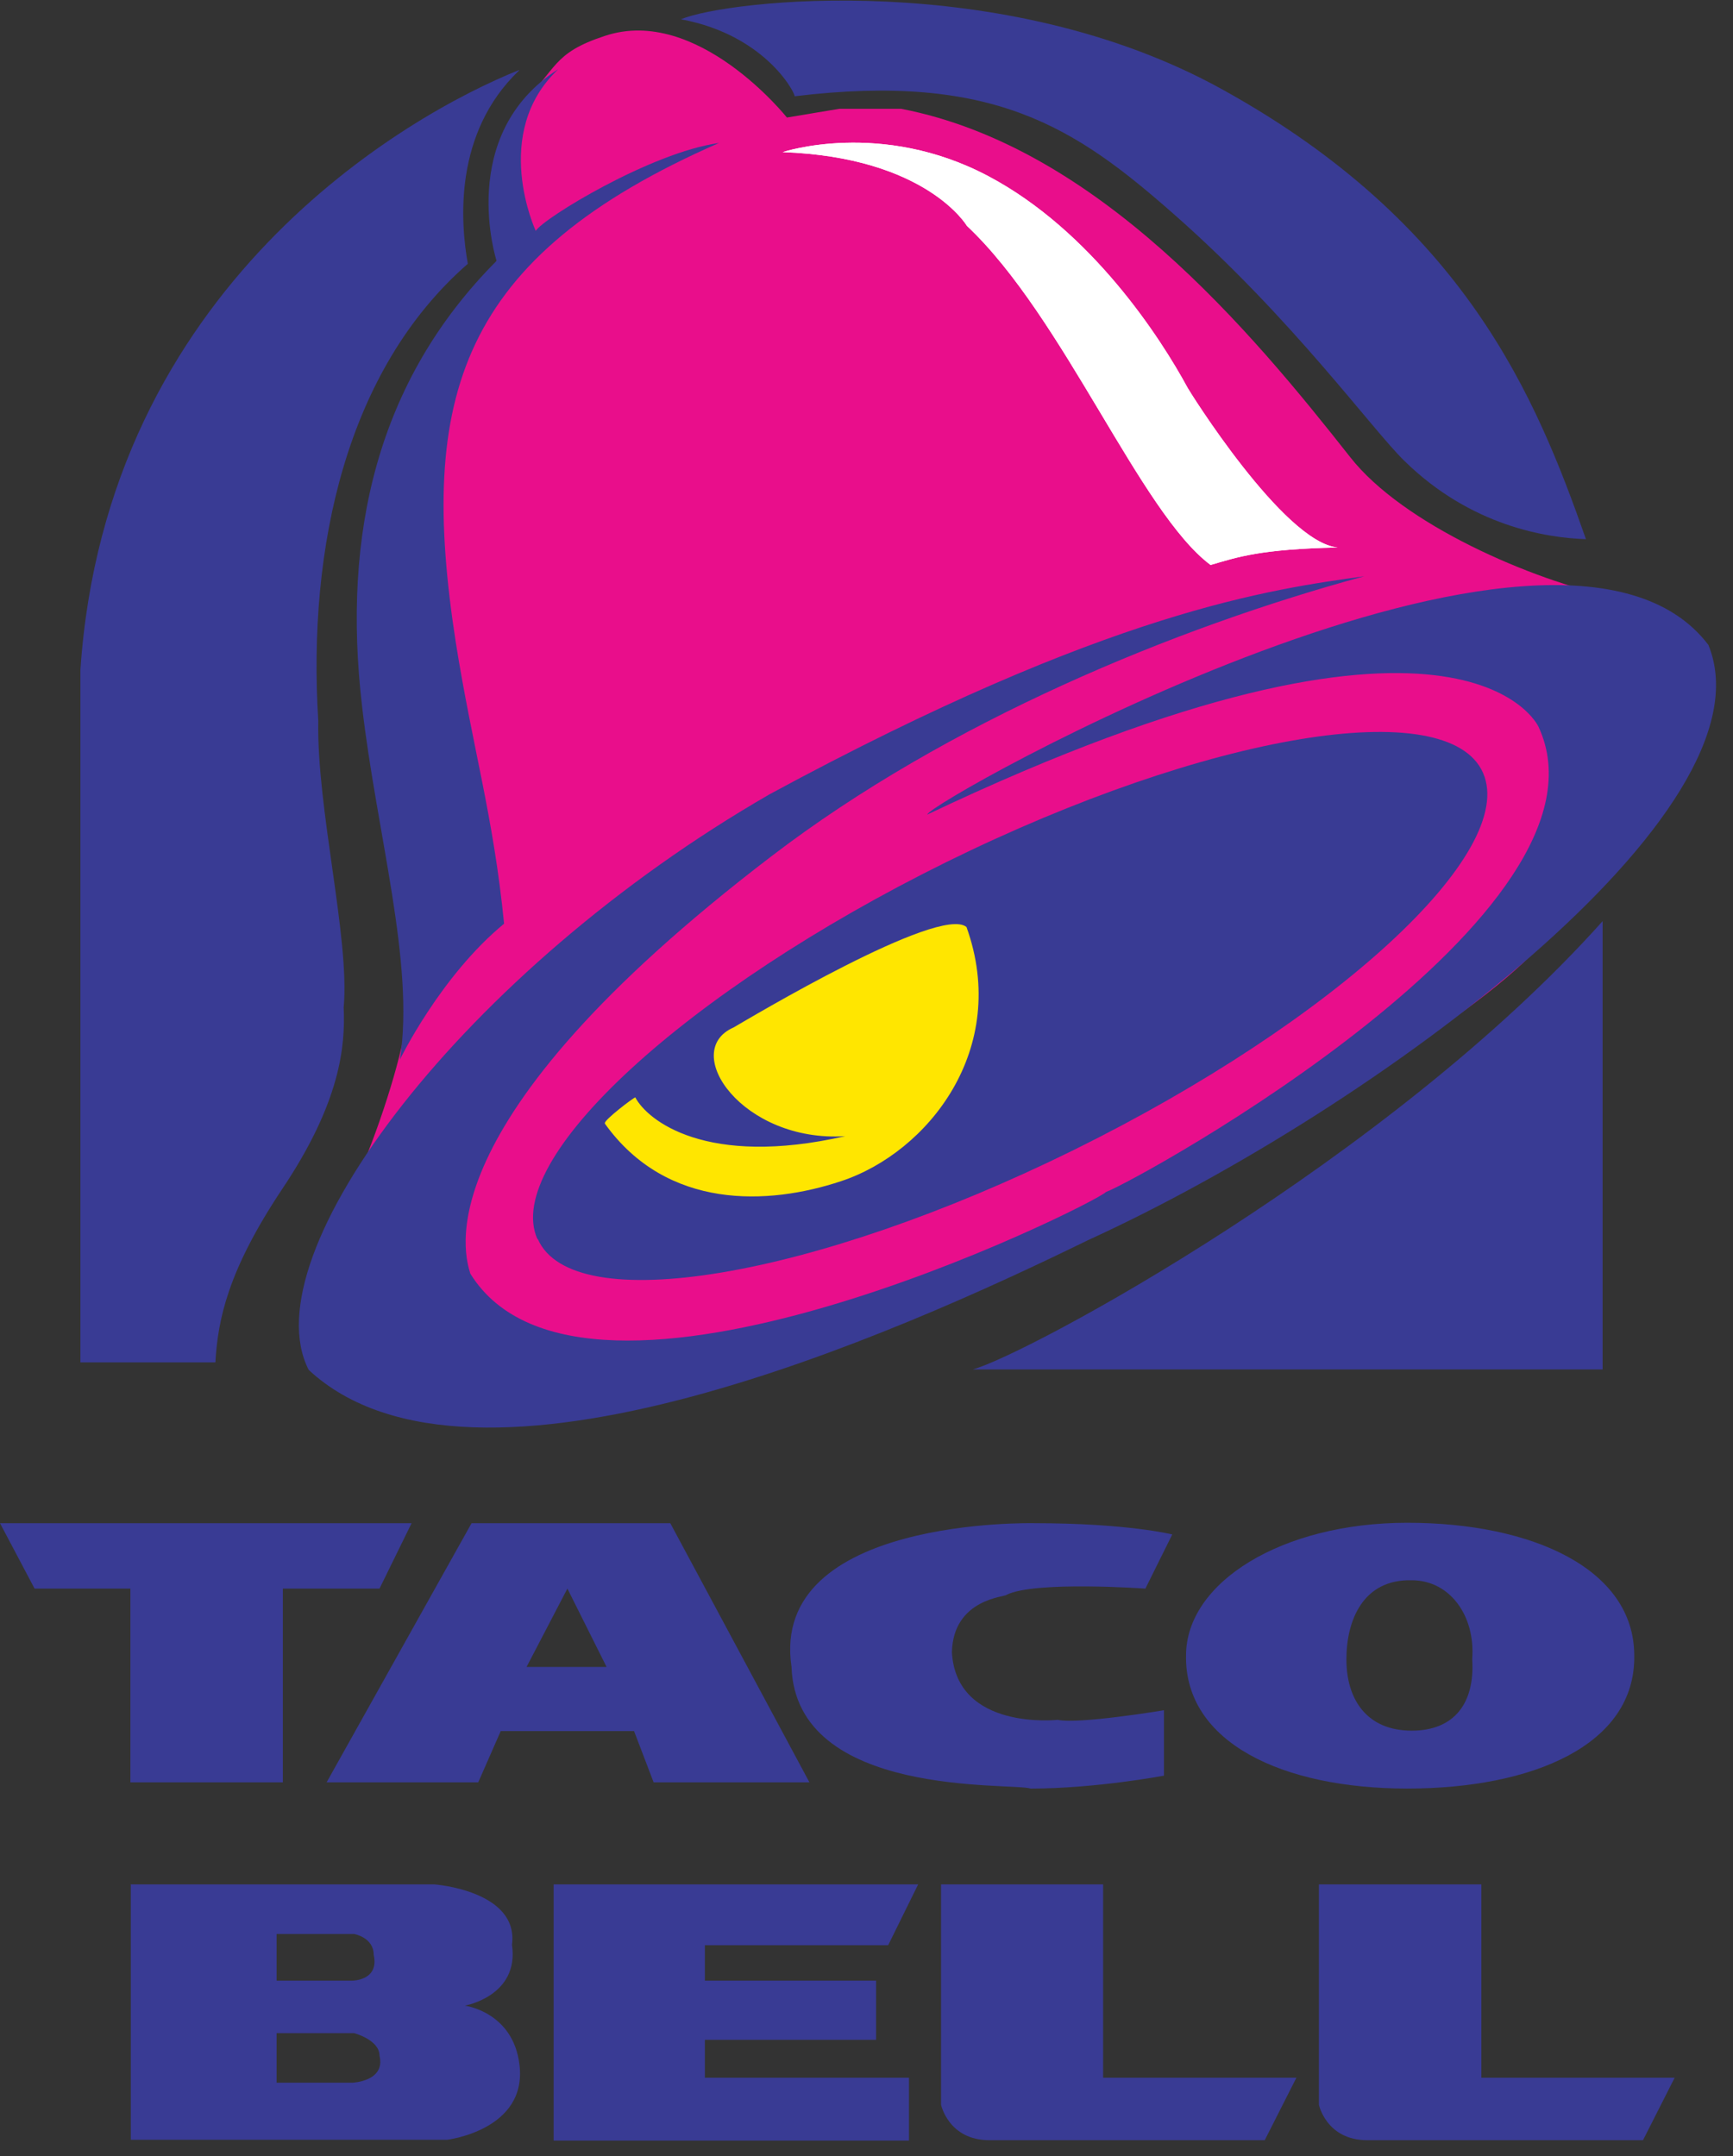 <svg width="86" height="107" viewBox="0 0 86 107" fill="none" xmlns="http://www.w3.org/2000/svg">
<rect x="0" y="0" width="86" height="107" fill="#333333" stroke="none"/>
<path fill-rule="evenodd" clip-rule="evenodd" d="M30.017 1.781C34.606 0.251 39.051 5.832 39.051 5.832L41.656 5.398H44.715C54.473 7.28 62.101 16.458 67.001 22.681C69.626 26.03 76.014 28.779 80.107 29.648C82.278 30.123 81.554 30.041 83.746 31.839C86.226 33.865 84.345 37.483 82.133 40.398C81.058 41.845 77.192 46.207 76.014 47.364C71.942 51.416 62.783 56.357 56.933 59.541C52.571 61.939 33.717 70.291 27.371 70.291C23.009 70.291 11.514 70.725 16.311 61.133L18.068 57.66C19.081 55.199 20.238 51.499 20.238 49.845C21.272 44.47 14.864 29.668 20.238 19.787C21.748 17.037 24.807 12.985 24.766 12.675C24.187 9.347 24.766 7.3 25.779 5.254C27.681 3.414 27.371 2.649 30.017 1.781Z" fill="#E90E8B"/>
<path fill-rule="evenodd" clip-rule="evenodd" d="M48.272 67.954H79.529V45.71C68.945 57.535 50.939 67.231 48.272 67.954Z" fill="#393B94"/>
<path fill-rule="evenodd" clip-rule="evenodd" d="M33.78 0.954C38.142 1.76 39.568 4.84 39.423 4.778C49.326 3.579 53.398 6.349 58.277 10.649C64.128 15.797 68.076 21.296 69.689 22.867C72.996 26.113 76.759 26.692 78.702 26.754C76.221 19.683 72.707 11.104 60.675 4.447C49.781 -1.589 36.054 0.003 33.8 0.954" fill="#393B94"/>
<path fill-rule="evenodd" clip-rule="evenodd" d="M38.824 7.548C45.977 7.796 47.982 11.207 47.982 11.207C52.799 15.735 56.561 25.41 60.075 28.035C61.419 27.642 62.536 27.249 66.381 27.167C63.693 26.919 58.959 19.311 58.938 19.249C57.595 16.768 54.163 11.455 49.057 8.747C43.723 5.915 38.844 7.548 38.844 7.548" fill="white"/>
<path fill-rule="evenodd" clip-rule="evenodd" d="M25.759 3.497C22.513 6.598 22.844 11.022 23.216 13.089C17.2 18.34 15.257 27.147 15.794 35.767C15.712 40.15 17.366 46.558 17.055 49.99C17.138 51.892 16.911 54.683 13.975 59.045C11.309 63.055 10.812 65.474 10.688 67.603H3.99V33.245C5.272 14.185 20.218 5.688 25.759 3.476" fill="#393B94"/>
<path fill-rule="evenodd" clip-rule="evenodd" d="M27.702 3.435C24.332 6.619 26.586 11.456 26.586 11.456C26.958 10.836 32.291 7.57 35.682 7.094C22.761 12.758 20.735 19.705 22.616 31.86C23.443 37.091 24.477 40.419 25.015 45.835C21.852 48.44 19.846 52.575 19.846 52.575C20.59 47.799 18.689 41.349 17.965 35.023C16.973 26.527 18.709 18.898 24.642 12.945C24.642 12.945 22.616 6.681 27.702 3.435Z" fill="#393B94"/>
<path fill-rule="evenodd" clip-rule="evenodd" d="M46.018 40.419C72.603 27.788 76.345 36.057 76.345 36.057C80.645 45.256 56.541 58.528 54.887 59.148C54.142 59.851 28.984 72.317 23.34 63.2C23.113 62.394 20.714 55.903 38.286 42.486C47.01 35.809 58.339 31.137 67.704 28.594C63.135 29.235 55.093 30.268 38.204 39.406C23.05 48.13 12.383 62.249 15.319 67.976C23.505 75.583 44.592 66.136 53.977 61.546C68.242 55.034 88.15 40.253 84.78 32.005C77.338 22.165 45.977 39.861 46.018 40.419Z" fill="#393B94"/>
<path fill-rule="evenodd" clip-rule="evenodd" d="M0 75.583H20.425L18.833 78.829H14.037V88.442H6.471V78.829H1.716L0 75.583Z" fill="#393B94"/>
<path fill-rule="evenodd" clip-rule="evenodd" d="M23.423 75.583H33.263L40.168 88.442H32.436L31.465 85.899H24.849L23.733 88.442H16.208L23.402 75.583H23.423ZM26.131 82.715H30.1L28.157 78.829L26.131 82.715Z" fill="#393B94"/>
<path fill-rule="evenodd" clip-rule="evenodd" d="M27.475 93.507H45.563L44.075 96.525H34.979V98.282H43.475V101.218H34.979V103.099H45.109V106.221H27.475V93.507Z" fill="#393B94"/>
<path fill-rule="evenodd" clip-rule="evenodd" d="M46.7 93.507H54.742V103.099H64.334L62.763 106.2H49.098C47.072 106.2 46.7 104.443 46.7 104.443V93.507Z" fill="#393B94"/>
<path fill-rule="evenodd" clip-rule="evenodd" d="M65.471 93.507H73.513V103.099H83.105L81.534 106.2H67.849C65.823 106.2 65.451 104.443 65.451 104.443V93.507H65.471Z" fill="#393B94"/>
<path fill-rule="evenodd" clip-rule="evenodd" d="M56.83 78.829C56.83 78.829 51.352 78.436 49.946 79.139C49.946 79.242 47.3 79.304 47.238 81.992C47.465 85.899 52.489 85.341 52.489 85.341C53.543 85.568 57.761 84.865 57.761 84.865V88.111C57.761 88.111 54.37 88.752 51.145 88.752C50.236 88.442 39.506 89.248 39.279 82.715C38.163 75.252 51.352 75.583 51.352 75.583C55.941 75.583 58.174 76.141 58.174 76.141L56.83 78.85V78.829Z" fill="#393B94"/>
<path fill-rule="evenodd" clip-rule="evenodd" d="M66.815 82.343C66.815 80.4 67.642 78.353 70.06 78.415C71.942 78.415 73.223 80.172 73.058 82.322C73.203 84.534 72.148 85.878 70.06 85.878C67.807 85.878 66.815 84.307 66.815 82.343ZM58.856 82.157C58.856 78.518 63.61 75.562 69.833 75.562C76.055 75.562 81.1 77.857 81.1 82.157C81.162 86.601 76.035 88.751 69.833 88.751C63.631 88.751 58.794 86.457 58.856 82.157Z" fill="#393B94"/>
<path fill-rule="evenodd" clip-rule="evenodd" d="M6.471 93.507H21.562C21.562 93.507 25.759 93.817 25.407 96.505C25.779 99.047 23.071 99.523 23.071 99.523C23.071 99.523 25.469 99.833 25.779 102.458C26.172 105.704 22.182 106.18 22.182 106.18H6.491V93.486L6.471 93.507ZM13.727 95.967V98.282H17.489C17.489 98.282 18.833 98.282 18.544 97.001C18.544 96.132 17.572 95.967 17.572 95.967H13.727V103.347H17.489C17.489 103.347 19.143 103.285 18.833 102.004C18.833 101.218 17.572 100.887 17.572 100.887H13.727V95.967Z" fill="#393B94"/>
<path fill-rule="evenodd" clip-rule="evenodd" d="M26.668 61.484C24.911 57.535 34.028 49.163 46.969 42.775C59.931 36.387 71.859 34.403 73.596 38.351C75.332 42.3 66.236 50.672 53.295 57.06C40.333 63.448 28.425 65.433 26.689 61.484" fill="#393B94"/>
<path fill-rule="evenodd" clip-rule="evenodd" d="M30.018 55.737C29.956 55.593 31.444 54.456 31.527 54.456C32.127 55.593 35.041 57.949 41.946 56.378C36.861 56.709 33.718 52.161 36.406 50.983C37.088 50.59 46.618 44.884 47.962 46.001C50.133 52.037 46.06 57.184 41.739 58.611C38.142 59.81 33.098 60.058 30.018 55.758" fill="#FFE600"/>
<path fill-rule="evenodd" clip-rule="evenodd" d="M38.824 7.548C45.977 7.796 47.982 11.207 47.982 11.207C52.799 15.735 56.561 25.41 60.075 28.035C61.419 27.642 62.536 27.249 66.381 27.167C63.693 26.919 58.959 19.311 58.938 19.249C57.595 16.768 54.163 11.455 49.057 8.747C43.723 5.915 38.844 7.548 38.844 7.548" fill="white"/>
</svg>
